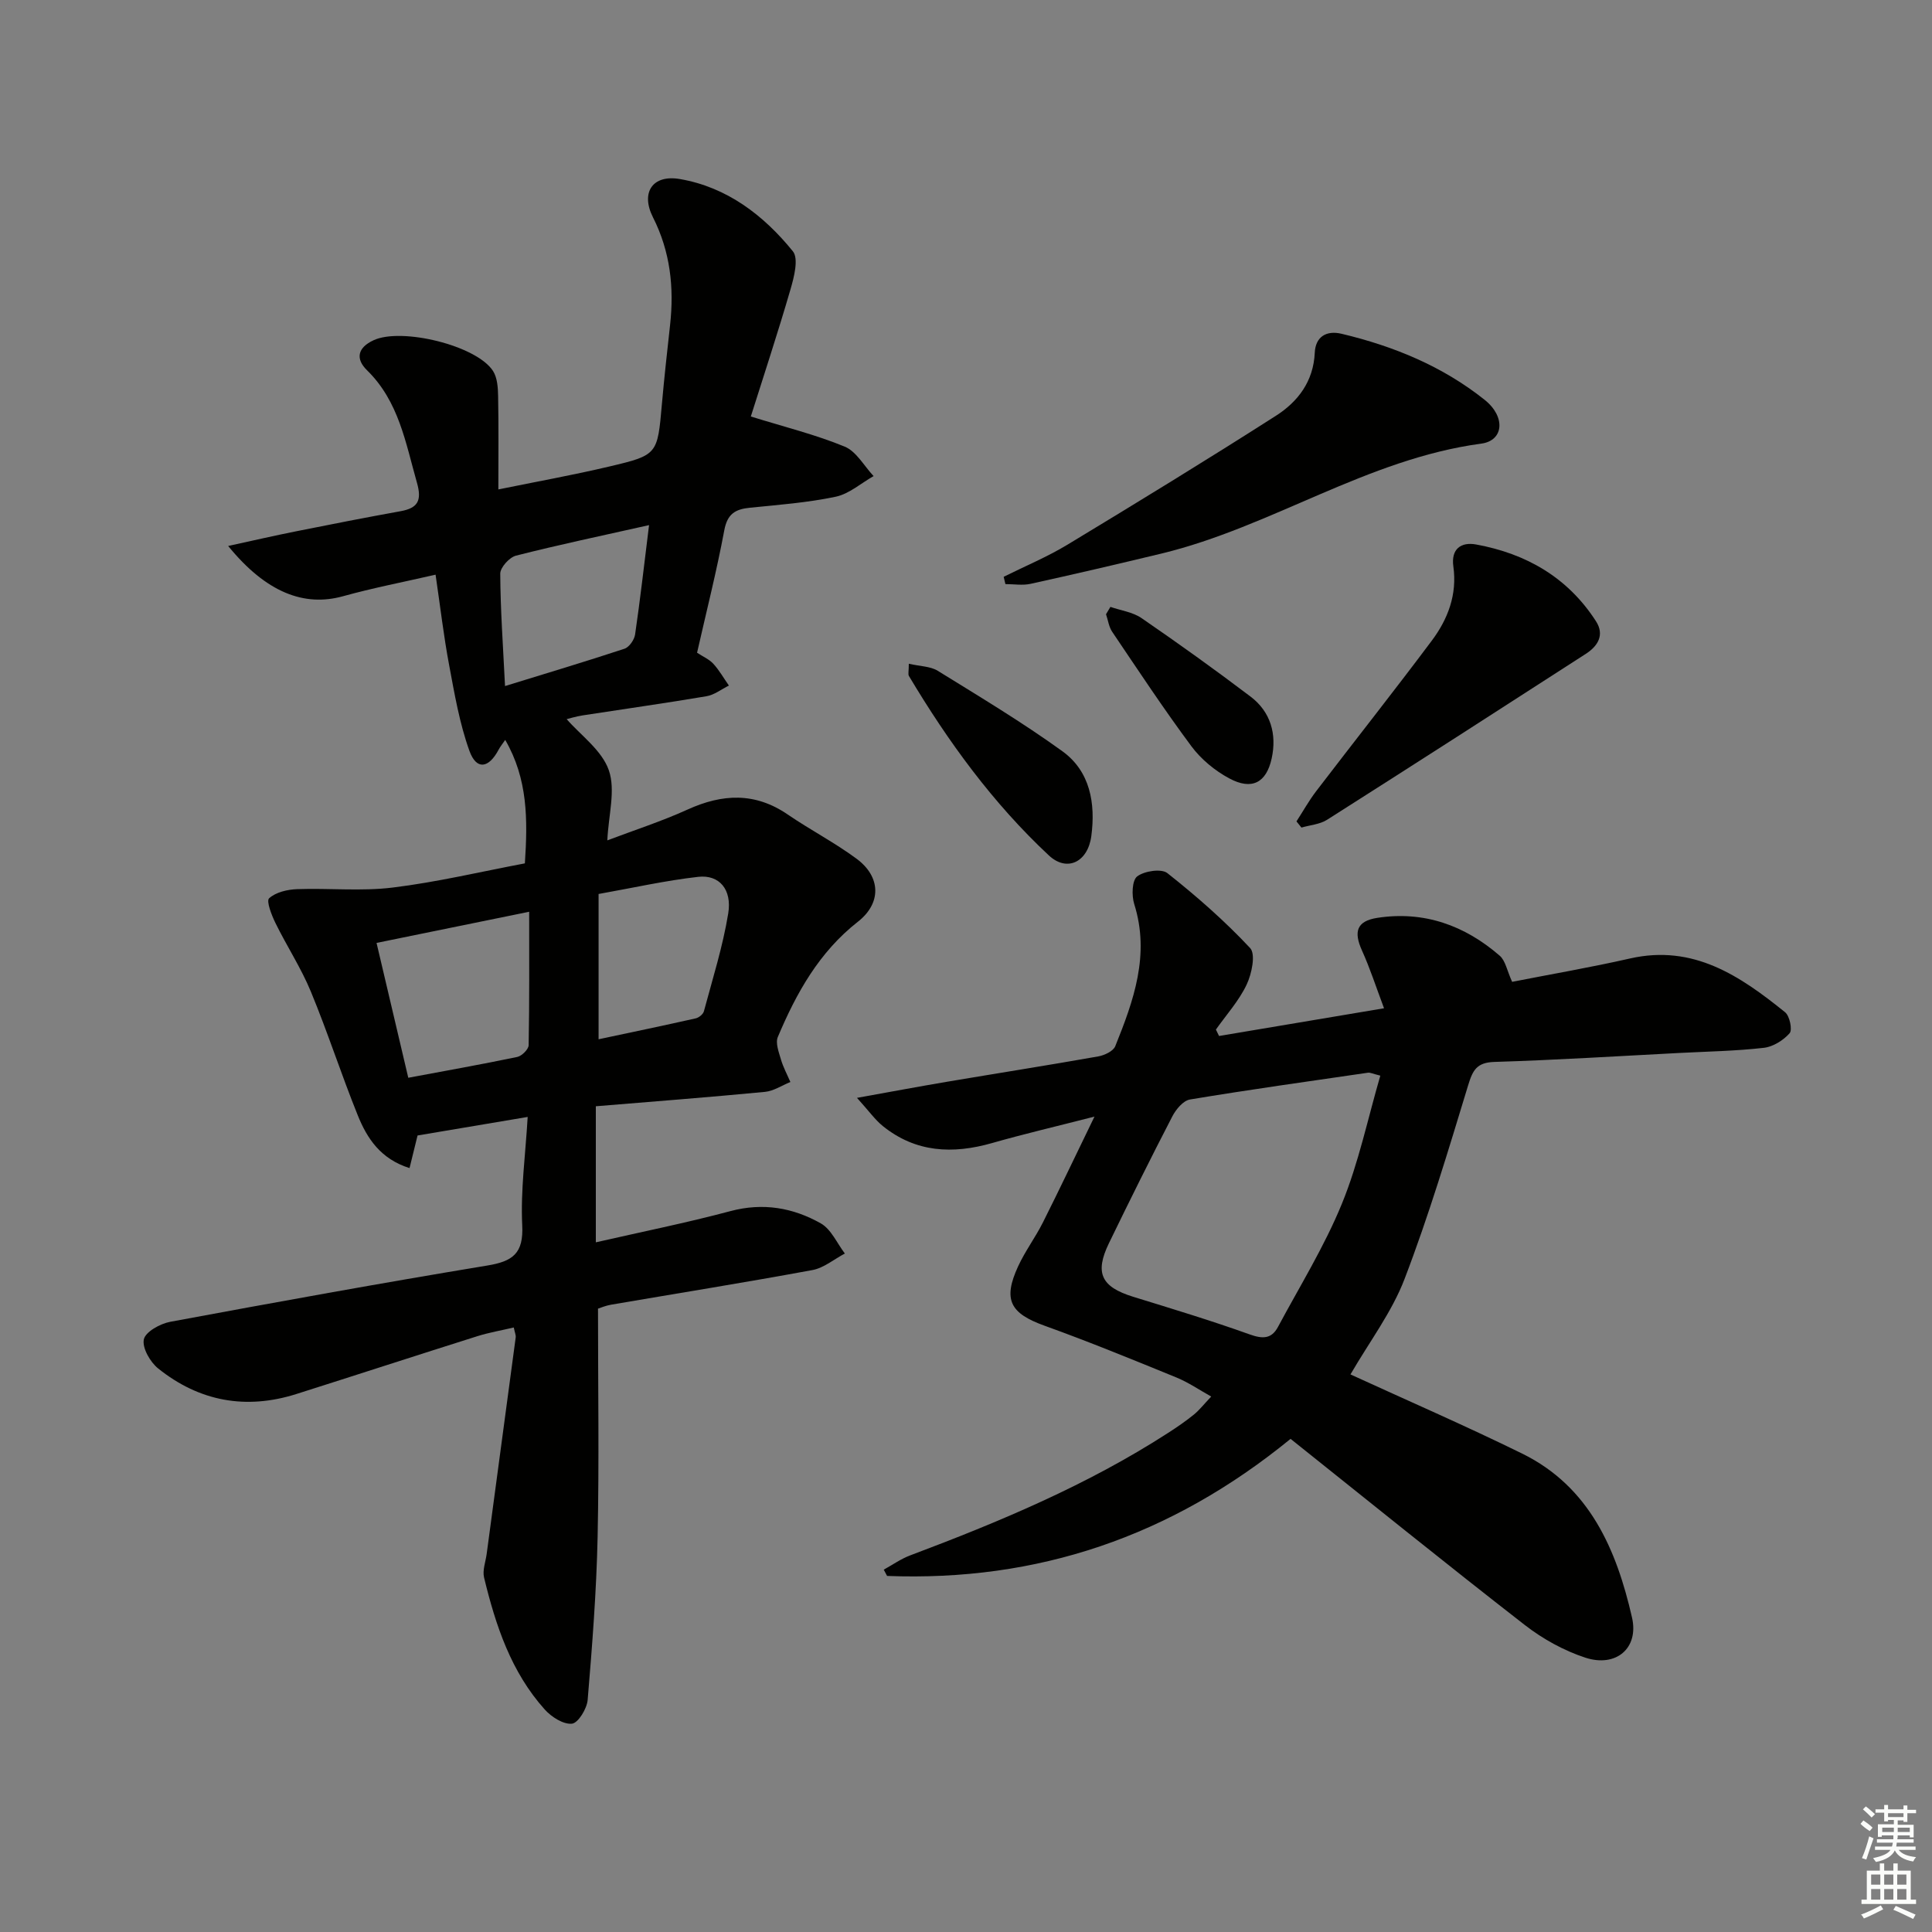 <svg enable-background="new 0 0 400 400" viewBox="0 0 400 400" xmlns="http://www.w3.org/2000/svg"><rect x="0" y="0" width="400" height="400" fill="#808080" stroke="none"/><g fill="#010100"><path d="m109.25 231.25c-8.2 1.38-15.35 2.58-22.8 3.84-.42 1.69-.99 4-1.66 6.75-5.99-1.88-8.8-6.15-10.72-10.93-3.42-8.46-6.22-17.18-9.71-25.61-2.02-4.89-4.97-9.39-7.31-14.16-.81-1.64-1.96-4.59-1.33-5.16 1.38-1.26 3.78-1.82 5.79-1.89 6.59-.24 13.28.47 19.78-.33 9.16-1.12 18.19-3.27 27.38-5.01.6-9.08.62-17.46-4.07-25.56-.57.84-1.04 1.4-1.37 2.03-2.07 3.9-4.59 4.25-6.04.24-2.05-5.69-3.08-11.77-4.2-17.75-1.13-6-1.83-12.08-2.81-18.73-6.71 1.54-13 2.75-19.15 4.46-8.05 2.24-15.92-.75-23.79-10.4 5.13-1.12 9.64-2.16 14.17-3.06 7.16-1.44 14.33-2.84 21.52-4.14 3.6-.65 4.44-2.21 3.4-5.88-2.36-8.29-3.75-16.85-10.34-23.3-2.39-2.33-2.02-4.66 1.36-6.22 5.78-2.68 21.3 1.07 24.72 6.36.9 1.4 1.03 3.46 1.06 5.23.12 6.14.05 12.28.05 19.3 7.88-1.61 15.46-2.97 22.95-4.74 10.06-2.37 9.99-2.51 10.91-12.93.48-5.46 1.09-10.9 1.69-16.35.86-7.77.06-15.2-3.54-22.32-2.6-5.15-.07-8.9 5.58-7.92 9.75 1.68 17.33 7.49 23.38 14.95 1.24 1.53.25 5.36-.49 7.9-2.67 9.18-5.68 18.27-8.21 26.31 7.03 2.18 13.42 3.76 19.44 6.24 2.42 1 4.01 4.01 5.98 6.1-2.6 1.47-5.05 3.68-7.84 4.27-5.83 1.23-11.83 1.68-17.78 2.28-3.01.3-4.66 1.27-5.29 4.65-1.58 8.46-3.7 16.82-5.64 25.37 1.22.81 2.51 1.35 3.37 2.29 1.24 1.36 2.16 3 3.22 4.51-1.55.76-3.02 1.94-4.65 2.21-8.51 1.44-17.07 2.64-25.6 3.96-1.45.23-2.88.67-3.34.78 2.9 3.33 7.29 6.44 8.73 10.58 1.44 4.12-.07 9.28-.31 14.52 5.59-2.12 11.24-3.94 16.61-6.38 7.21-3.28 13.98-3.61 20.75 1.03 4.66 3.19 9.73 5.81 14.25 9.16 5.03 3.72 5.19 9.18.27 13.03-8.04 6.3-12.75 14.78-16.58 23.87-.53 1.25.21 3.15.65 4.67.47 1.6 1.29 3.11 1.95 4.65-1.75.7-3.46 1.87-5.26 2.04-11.56 1.11-23.14 2-35.02 2.98v28.17c9.49-2.17 18.75-4.03 27.86-6.46 6.74-1.8 12.96-.72 18.72 2.54 2.15 1.21 3.35 4.11 4.98 6.24-2.23 1.17-4.34 2.98-6.7 3.42-13.86 2.56-27.79 4.79-41.69 7.17-1.12.19-2.19.65-2.72.82 0 16.01.25 31.65-.08 47.27-.24 11.26-1.12 22.51-2.06 33.73-.15 1.82-1.96 4.79-3.25 4.93-1.78.19-4.25-1.39-5.63-2.93-6.98-7.77-10.17-17.41-12.57-27.33-.36-1.49.32-3.25.54-4.88 2.01-14.94 4.02-29.88 6.01-44.83.06-.46-.17-.96-.4-2.06-2.57.61-5.12 1.04-7.56 1.81-12.49 3.94-24.94 8-37.43 11.96-10.46 3.32-20.12 1.54-28.63-5.28-1.66-1.33-3.34-4.26-2.97-6.02.33-1.57 3.37-3.25 5.44-3.64 21.85-4.06 43.72-8.03 65.64-11.65 5.3-.87 7.56-2.49 7.26-8.37-.35-7.23.67-14.53 1.13-22.4zm-24.72-8.11c7.96-1.49 15.28-2.79 22.56-4.31.95-.2 2.34-1.58 2.36-2.43.17-9.06.11-18.12.11-27.63-10.86 2.22-20.98 4.28-31.6 6.45 2.09 8.92 4.24 18.04 6.57 27.92zm39.4-7.97c6.9-1.47 13.52-2.84 20.11-4.33.66-.15 1.54-.86 1.7-1.48 1.8-6.72 3.91-13.39 5.03-20.23.82-5-1.87-8.08-6.21-7.59-6.81.77-13.54 2.29-20.63 3.55zm10.45-106.45c-9.86 2.21-18.75 4.08-27.55 6.32-1.37.35-3.26 2.45-3.26 3.73.04 7.41.57 14.82.99 23.27 8.51-2.63 16.66-5.06 24.74-7.73.97-.32 2.03-1.85 2.19-2.95 1.05-7.16 1.86-14.35 2.89-22.64z"/><path d="m279.6 284.56c11.73 5.38 23.78 10.61 35.55 16.39 13.97 6.87 19.53 19.88 22.74 33.94 1.46 6.41-3.36 10.38-9.67 8.31-4.45-1.46-8.82-3.88-12.54-6.77-16.28-12.65-32.31-25.63-48.48-38.53-24.83 20.28-52.46 29.58-83.54 28.38-.23-.43-.46-.87-.69-1.3 1.81-.99 3.53-2.22 5.44-2.94 18.53-6.97 36.75-14.59 53.46-25.39 1.82-1.17 3.61-2.4 5.29-3.76 1.15-.93 2.08-2.14 3.61-3.75-2.44-1.36-4.71-2.92-7.19-3.94-9.06-3.7-18.13-7.42-27.33-10.73-7.1-2.56-8.66-5.35-5.46-12.29 1.45-3.15 3.58-5.99 5.14-9.1 3.4-6.76 6.64-13.61 10.67-21.9-8.14 2.09-14.72 3.62-21.21 5.48-8.14 2.32-15.79 1.98-22.62-3.53-1.61-1.3-2.83-3.06-5.34-5.83 7.05-1.27 12.77-2.34 18.5-3.31 10.48-1.77 20.98-3.42 31.44-5.27 1.29-.23 3.11-1.08 3.53-2.11 3.81-9.44 7.23-18.95 3.93-29.43-.56-1.77-.46-4.92.61-5.73 1.49-1.13 5.01-1.66 6.25-.68 6.04 4.78 11.89 9.9 17.14 15.52 1.18 1.27.33 5.34-.73 7.57-1.59 3.35-4.19 6.23-6.36 9.3.22.44.44.88.65 1.33 10.97-1.85 21.94-3.69 34.16-5.74-1.68-4.47-2.91-8.3-4.56-11.94-1.78-3.93-1.1-6.12 3.18-6.78 9.64-1.48 18.08 1.55 25.33 7.84 1.2 1.04 1.51 3.09 2.57 5.41 7.92-1.56 16.22-2.98 24.42-4.84 13.09-2.97 22.78 3.61 32.1 11.14.95.77 1.54 3.65.93 4.34-1.3 1.47-3.42 2.8-5.34 3.02-5.77.66-11.61.76-17.42 1.06-12.79.66-25.57 1.47-38.36 1.86-3.65.11-4.48 1.7-5.43 4.81-4.1 13.47-8.14 26.99-13.17 40.12-2.63 6.88-7.26 12.97-11.2 19.77zm6.18-61.86c-1.61-.4-2.1-.67-2.54-.61-12.3 1.79-24.61 3.51-36.87 5.55-1.4.23-2.91 2.05-3.66 3.51-4.5 8.69-8.85 17.45-13.12 26.25-3 6.19-1.57 9.05 5.04 11.09 8.08 2.49 16.17 4.94 24.12 7.79 2.68.96 4.51.94 5.84-1.55 4.52-8.45 9.62-16.67 13.23-25.5 3.47-8.47 5.35-17.58 7.96-26.53z"/><path d="m207.8 119.42c4.41-2.2 8.99-4.1 13.19-6.64 14.47-8.75 28.91-17.58 43.16-26.69 4.56-2.91 7.79-7.11 8.06-13.08.15-3.22 2.32-4.68 5.57-3.9 10.79 2.57 20.89 6.72 29.61 13.68 4.35 3.47 3.99 8.43-.72 9.06-23.64 3.17-43.44 17.26-66.21 22.76-9.02 2.17-18.05 4.28-27.11 6.27-1.65.36-3.45.05-5.19.05-.12-.5-.24-1.01-.36-1.51z"/><path d="m268.42 170.06c1.35-2.08 2.57-4.27 4.07-6.24 7.96-10.41 16.09-20.68 23.94-31.17 3.35-4.47 5.29-9.57 4.47-15.38-.5-3.59 1.56-5.12 4.72-4.54 10.39 1.9 18.98 6.84 24.81 15.89 1.84 2.86.36 5.16-2.1 6.75-17.83 11.51-35.67 22.98-53.58 34.36-1.5.95-3.52 1.09-5.3 1.61-.33-.42-.68-.85-1.03-1.28z"/><path d="m188.16 137.42c2.34.54 4.47.52 5.99 1.46 8.71 5.39 17.52 10.67 25.81 16.66 5.75 4.16 6.88 10.78 5.99 17.53-.71 5.42-5.04 7.54-8.79 4.04-11.6-10.83-20.87-23.57-28.98-37.16-.21-.37-.02-.97-.02-2.53z"/><path d="m229.9 125.65c2.16.75 4.62 1.07 6.44 2.32 7.64 5.25 15.18 10.65 22.57 16.25 4.17 3.16 5.47 7.78 4.38 12.79-1.11 5.09-4.13 6.64-8.78 4.15-2.97-1.59-5.83-3.95-7.84-6.65-5.73-7.71-11.02-15.73-16.4-23.7-.7-1.03-.86-2.42-1.28-3.64.31-.5.61-1.01.91-1.52z"/></g><path d="m385.2 377.6.6-.7c.6.4 1.3.9 1.9 1.5l-.6.7c-.8-.5-1.4-1-1.9-1.5zm.3 7.1c.6-1.4 1.1-2.9 1.5-4.5.3.1.6.3.9.4-.5 1.4-1 2.9-1.5 4.4zm.2-10.1.6-.6c.7.5 1.3 1.1 1.9 1.6l-.7.7c-.6-.6-1.2-1.2-1.8-1.7zm8.4-.8h.8v.9h1.8v.7h-1.8v1.8h-.8v-.3h-1.2v.9h3.3v2.6h-.8v-.4h-2.5c0 .3 0 .6-.1.8h3.4v.7h-3.5c0 .3-.1.6-.1.8h4v.7h-3.5c.7.9 1.9 1.3 3.6 1.5-.2.2-.4.5-.6.9-1.9-.3-3.2-1.1-3.8-2.3-.5 1.1-1.8 2-3.9 2.4-.2-.3-.4-.5-.6-.8 1.9-.4 3.1-.9 3.6-1.7h-3.2v-.7h3.5c.1-.2.1-.5.2-.8h-3.3v-.7h3.4c0-.2 0-.5 0-.8h-2.4v.3h-.8v-2.6h3.3v-.9h-1.2v.3h-.8v-1.8h-1.8v-.7h1.8v-.9h.8v.9h3.2zm-4.4 5.5h2.4c0-.3 0-.6 0-.9h-2.4zm1.2-3.1h3.2v-.8h-3.2zm4.4 2.2h-2.4v.9h2.5v-.9z" fill="#fbfcfa"/><path d="m389.2 385.8h.9v1.5h1.9v-1.5h.9v1.5h2.7v6h1.1v.9h-11.3v-.9h1.1v-6h2.7zm.2 8.7.5.8c-1.2.6-2.5 1.3-4 1.9-.2-.3-.3-.6-.6-.8 1.6-.6 3-1.3 4.1-1.9zm-2-4.3h1.9v-2.1h-1.9zm0 3.1h1.9v-2.2h-1.9zm2.7-3.1h1.9v-2.1h-1.9zm0 3.1h1.9v-2.2h-1.9zm2.4 1.3c1.4.6 2.7 1.2 4.1 1.8l-.5.9c-1.5-.7-2.8-1.4-4.1-1.9zm2.2-6.5h-1.9v2.1h1.9zm-1.9 5.2h1.9v-2.2h-1.9z" fill="#fbfcfa"/></svg>